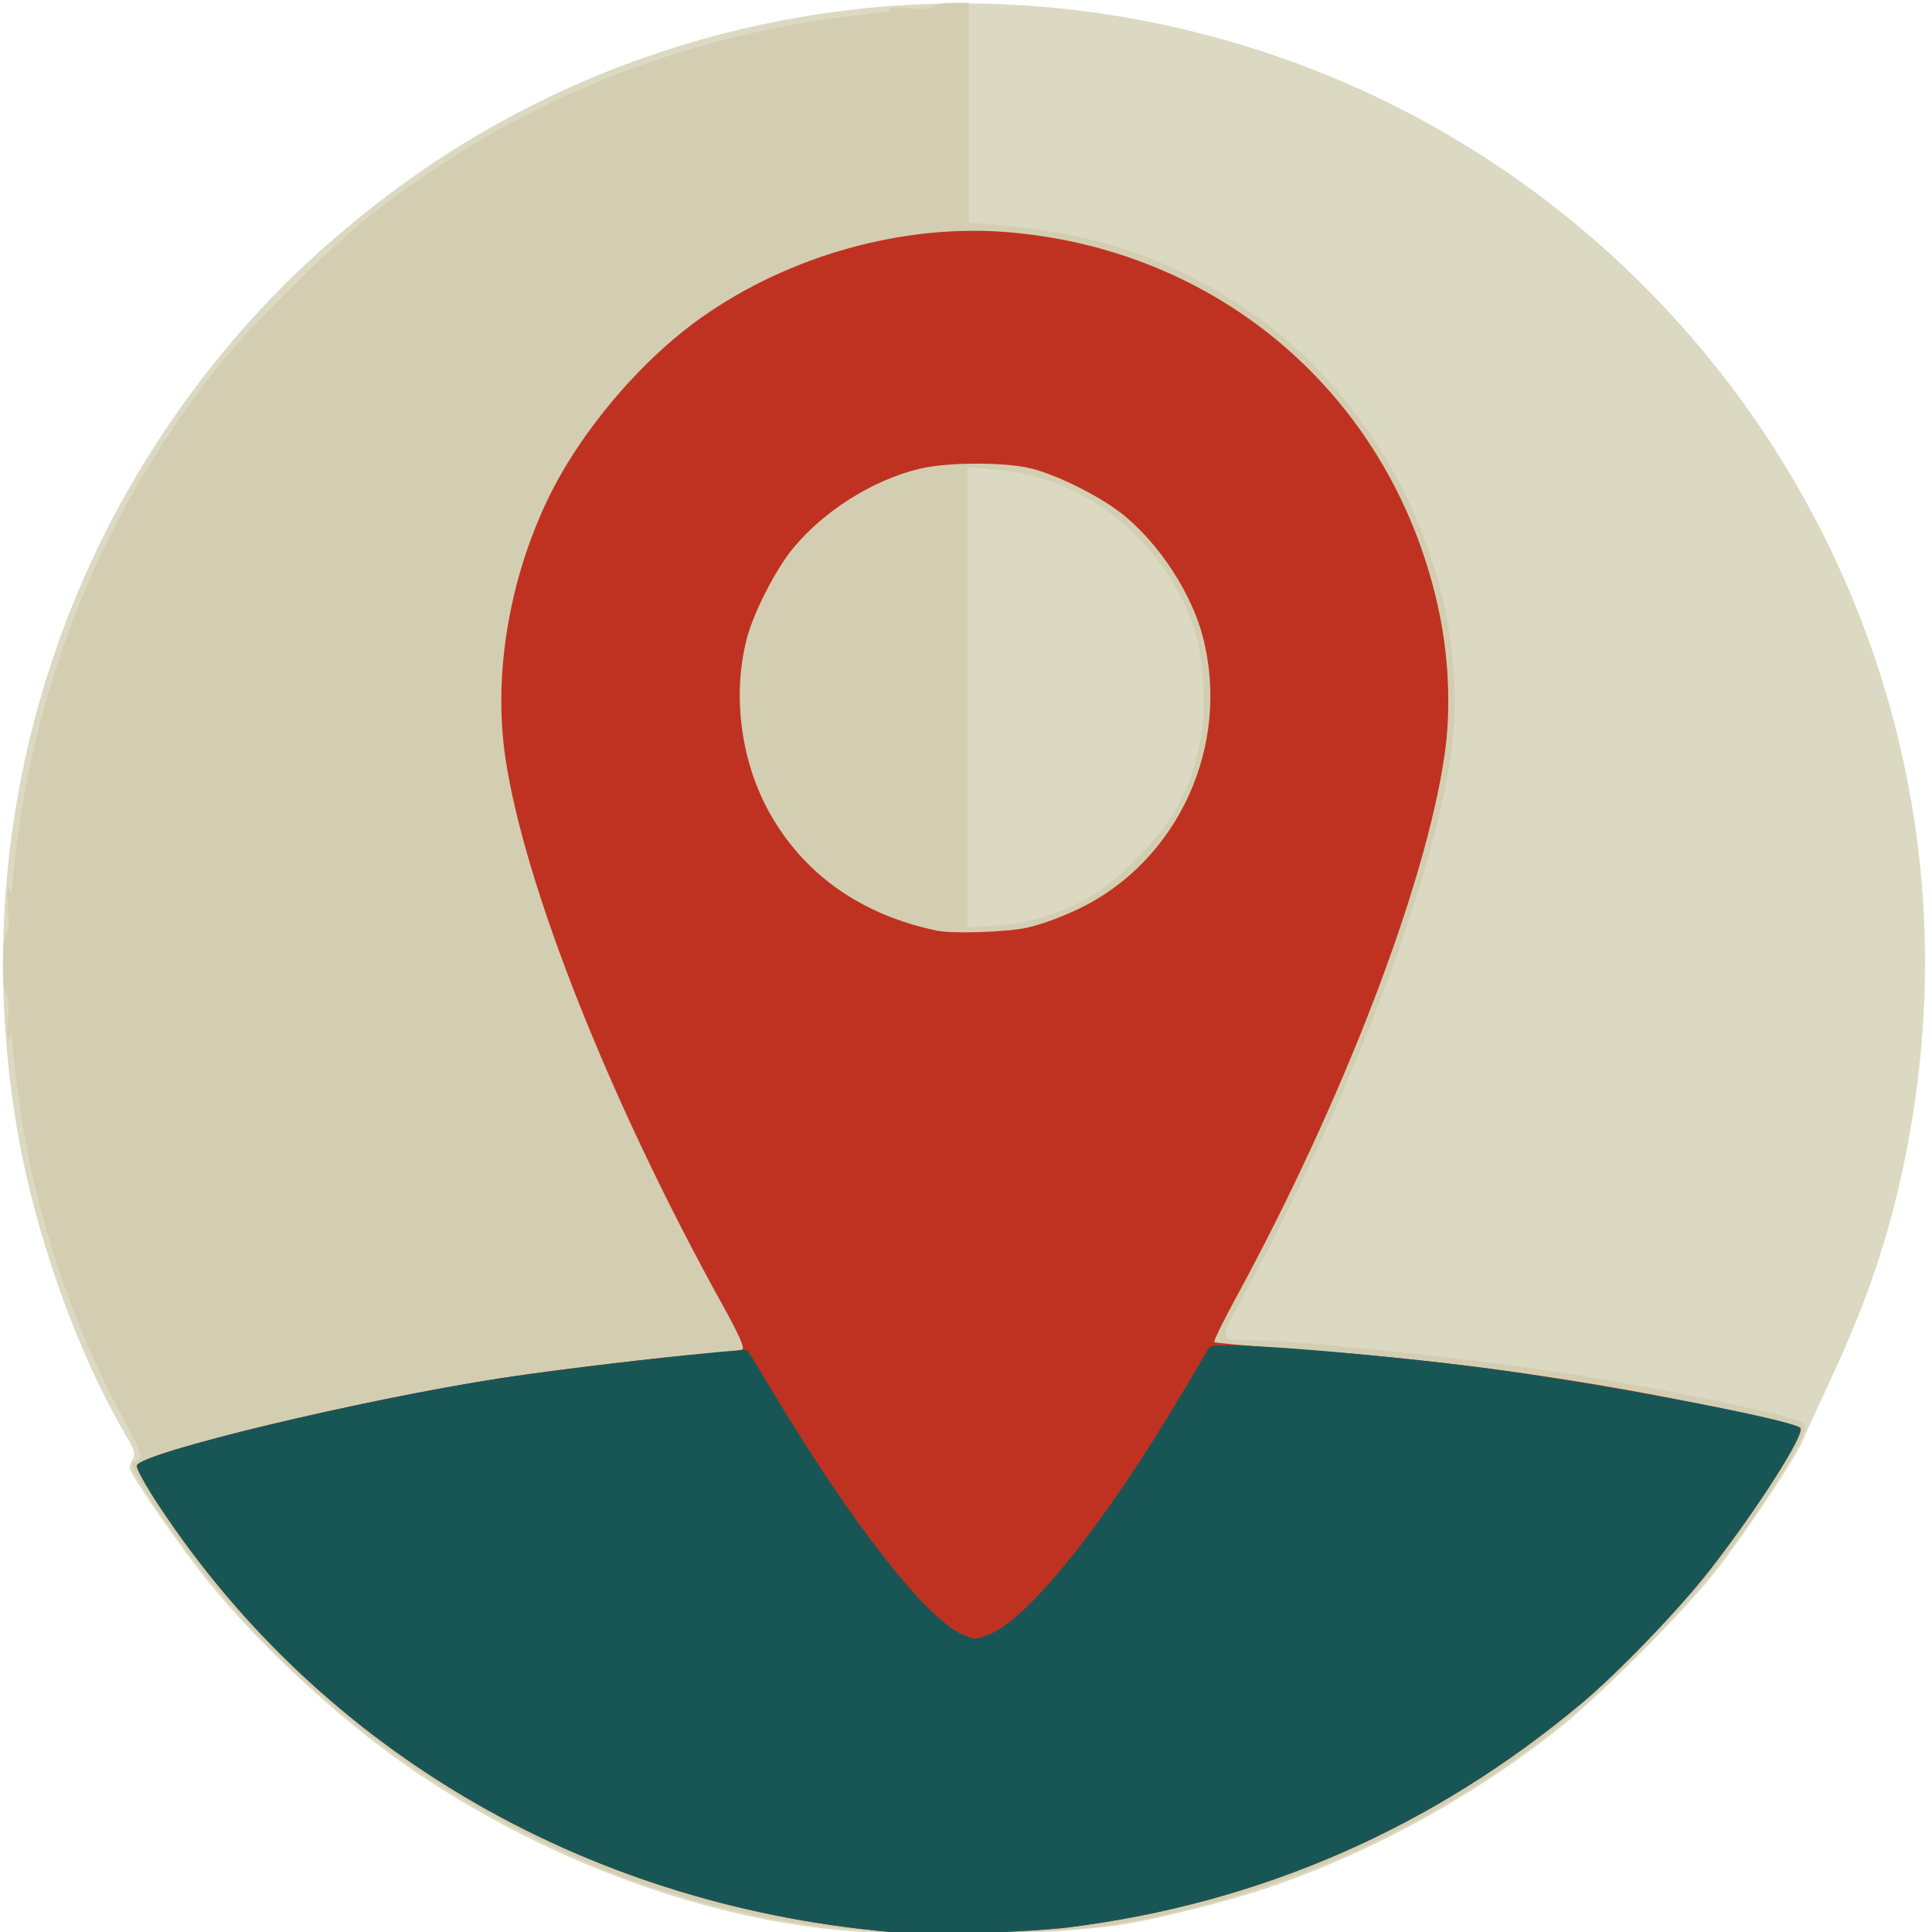 <?xml version="1.0" encoding="UTF-8" standalone="no"?>
<!-- Created with Inkscape (http://www.inkscape.org/) -->

<svg
   xmlns:dc="http://purl.org/dc/elements/1.1/"
   xmlns:cc="http://creativecommons.org/ns#"
   xmlns:rdf="http://www.w3.org/1999/02/22-rdf-syntax-ns#"
   xmlns:svg="http://www.w3.org/2000/svg"
   xmlns="http://www.w3.org/2000/svg"
   xmlns:sodipodi="http://sodipodi.sourceforge.net/DTD/sodipodi-0.dtd"
   xmlns:inkscape="http://www.inkscape.org/namespaces/inkscape"
   version="1.1"
   id="svg2"
   width="640"
   height="640"
   viewBox="0 0 640 640"
   sodipodi:docname="location.svg"
   inkscape:version="0.92.3 (2405546, 2018-03-11)">
  <defs
     id="defs6" />
  <sodipodi:namedview
     pagecolor="#ffffff"
     bordercolor="#666666"
     borderopacity="1"
     objecttolerance="10"
     gridtolerance="10"
     guidetolerance="10"
     inkscape:pageopacity="0"
     inkscape:pageshadow="2"
     inkscape:window-width="1920"
     inkscape:window-height="1020"
     id="namedview4"
     showgrid="false"
     inkscape:zoom="1.0429825"
     inkscape:cx="312.23934"
     inkscape:cy="293.04302"
     inkscape:window-x="0"
     inkscape:window-y="32"
     inkscape:window-maximized="1"
     inkscape:current-layer="svg2" />
  <g
     id="g817"
     transform="translate(0.959,0.959)">
    <path
       style="fill:#dcd9c2"
       d="M 281.5,638.801 C 234.068,635.361 180.672,615.885 136.5,585.912 113.198,570.101 86.556,545.728 68.822,524 59.271,512.298 42,487.386 42,485.312 c 0,-0.737 0.497,-2.134 1.103,-3.106 0.884,-1.416 0.47,-2.841 -2.081,-7.168 C 24.894,447.684 11.135,409.427 5.044,375 -12.543,275.594 16.772,175.653 85.223,101.653 103.292,82.119 127.23,62.371 150.179,48.067 235.638,-5.196 341.144,-14.601 435.397,22.642 531.736,60.709 604.029,144.033 628.098,244.746 c 10.885,45.548 11.483,92.162 1.784,139.076 -5.25,25.394 -12.573,46.941 -24.87,73.178 -3.738,7.975 -7.632,16.524 -8.654,18.998 -2.537,6.143 -19.423,31.453 -29.434,44.119 -10.557,13.357 -38.458,41.256 -51.822,51.819 -28.136,22.238 -60.733,40.174 -94.352,51.915 -13.882,4.848 -40.957,11.626 -52.251,13.079 -23.822,3.067 -59.832,3.841 -87,1.871 z"
       id="path825"
       inkscape:connector-curvature="0" />
    <path
       style="fill:#d3ceb2"
       d="m 296,639.479 c -0.825,-0.227 -7.8,-0.87 -15.5,-1.429 -22.549,-1.637 -50.188,-8.031 -76.5,-17.697 -5.225,-1.919 -18.05,-7.683 -28.5,-12.808 C 125.41,582.981 81.836,544.882 50.931,498.631 43.548,487.582 41.526,483 44.031,483 c 2.628,0 1.657,-3.541 -3.548,-12.943 C 24.779,441.692 12.559,406.706 7.038,374.302 5.224,363.654 3.053,346.86 2.993,343 c -0.02,-1.305 -0.144,-1.31 -0.947,-0.04 -0.585,0.925 -0.714,-1.314 -0.351,-6.108 0.388,-5.13 0.207,-7.794 -0.561,-8.269 -1.544,-0.954 -1.541,-19.213 0.004,-20.167 0.776,-0.48 0.959,-3.278 0.577,-8.809 -0.334,-4.839 -0.217,-7.3 0.293,-6.106 0.571,1.338 0.879,1.503 0.931,0.5 0.043,-0.825 0.531,-5.55 1.084,-10.5 C 10.723,223.503 34.023,167.15 71.622,120 81.23,107.951 108.598,80.77 121,70.96 169.596,32.518 225.913,9.823 288.5,3.459 c 4.994,-0.508 6.427,-0.94 5,-1.508 -1.1,-0.438 1.648,-0.544 6.106,-0.236 5.531,0.382 8.329,0.199 8.809,-0.577 C 308.802,0.512 311.566,0 314.559,0 H 320 v 36.415 36.415 l 7.75,0.598 c 33.818,2.61 58.489,10.858 84.323,28.191 47.598,31.935 75.666,93.923 67.414,148.881 -6.501,43.294 -34.519,115.571 -69.932,180.402 -6.44,11.79 -6.383,12.059 2.59,12.083 15.184,0.041 63.326,4.83 96.855,9.635 26.459,3.792 65.507,11.4 83.832,16.335 5.665,1.525 5.47,3.135 -1.869,15.43 -12.43,20.825 -27.063,39.614 -45.943,58.99 -26.486,27.182 -50.631,45.171 -83.416,62.149 -32.858,17.016 -74.694,29.754 -107.104,32.612 -11.631,1.025 -55.953,2.043 -58.5,1.344 z m 50.402,-337.277 c 12.049,-4.153 18.698,-8.377 28.649,-18.202 12.919,-12.754 19.385,-25.119 22.052,-42.17 1.34,-8.565 0.624,-22.703 -1.586,-31.33 -3.85,-15.026 -14.473,-30.659 -27.741,-40.821 C 355.909,160.59 343.226,155.845 327,154.426 l -7.5,-0.656 v 76.247 76.247 l 9.141,-0.545 c 6.414,-0.383 11.712,-1.432 17.761,-3.517 z"
       id="path823"
       inkscape:connector-curvature="0" />
    <path
       style="fill:#bf3221"
       d="M 298.5,639.407 C 195.494,631.558 106.109,580.231 51.544,497.599 c -4.247,-6.432 -7.481,-12.321 -7.187,-13.087 1.676,-4.367 74.33,-21.791 120.768,-28.962 19.425,-3 54.632,-7.166 68.801,-8.142 5.445,-0.375 10.418,-1.002 11.052,-1.394 0.781,-0.483 -1.273,-5.09 -6.372,-14.291 -37.421,-67.53 -65.882,-139.211 -72.167,-181.758 -4.015,-27.185 1.156,-58.628 14.066,-85.527 C 191.228,142.094 211.222,118.458 231.5,104.15 260.753,83.51 298.78,73.008 333.446,75.996 405.217,82.182 461.787,132.574 476.021,203 c 3.048,15.078 3.619,31.847 1.568,46 -6.316,43.581 -33.707,114.831 -69.313,180.302 -4.128,7.591 -7.275,14.033 -6.992,14.316 0.283,0.283 9.672,1.149 20.865,1.924 40.154,2.783 71.875,6.468 107.851,12.532 24.952,4.206 63.89,12.526 65.409,13.976 1.797,1.716 -14.043,26.626 -29.801,46.863 -10.272,13.192 -30.22,33.952 -42.574,44.306 -49.317,41.336 -106.609,66.365 -170.034,74.283 -12.243,1.528 -44.601,2.66 -54.5,1.905 z m 40.292,-332.962 c 4.602,-0.929 11.769,-3.521 17.785,-6.433 32.855,-15.904 50.229,-54.096 40.932,-89.976 -3.693,-14.252 -14.105,-30.336 -26.001,-40.166 -7.149,-5.907 -21.462,-13.206 -30.508,-15.556 -8.768,-2.278 -28.017,-2.251 -37.5,0.054 -15.356,3.731 -31.385,13.814 -41.703,26.233 -5.703,6.864 -13.107,21.29 -15.345,29.9 -5.064,19.476 -1.827,42.153 8.497,59.531 11.608,19.539 30.201,32.259 54.551,37.321 4.994,1.038 22.308,0.502 29.292,-0.907 z"
       id="path821"
       inkscape:connector-curvature="0" />
    <path
       style="fill:#185656"
       d="M 298.5,639.407 C 195.494,631.558 106.109,580.231 51.544,497.599 47.297,491.167 44.063,485.278 44.357,484.512 46.031,480.149 118.78,462.699 165,455.574 c 23.175,-3.573 80.725,-10.059 81.681,-9.206 0.1,0.089 4.103,6.68 8.896,14.647 25.876,43.013 50.215,74.104 62.154,79.396 4.058,1.799 4.416,1.805 8.785,0.136 12.984,-4.959 38.422,-36.657 63.836,-79.547 4.726,-7.975 8.942,-15.064 9.37,-15.754 1.187,-1.913 45.193,1.33 86.278,6.358 36.9,4.516 106.311,17.487 109.409,20.446 1.797,1.716 -14.043,26.626 -29.801,46.863 -10.272,13.192 -30.22,33.952 -42.574,44.306 -49.317,41.336 -106.609,66.365 -170.034,74.283 -12.243,1.528 -44.601,2.66 -54.5,1.905 z"
       id="path819"
       inkscape:connector-curvature="0" />
  </g>
</svg>

